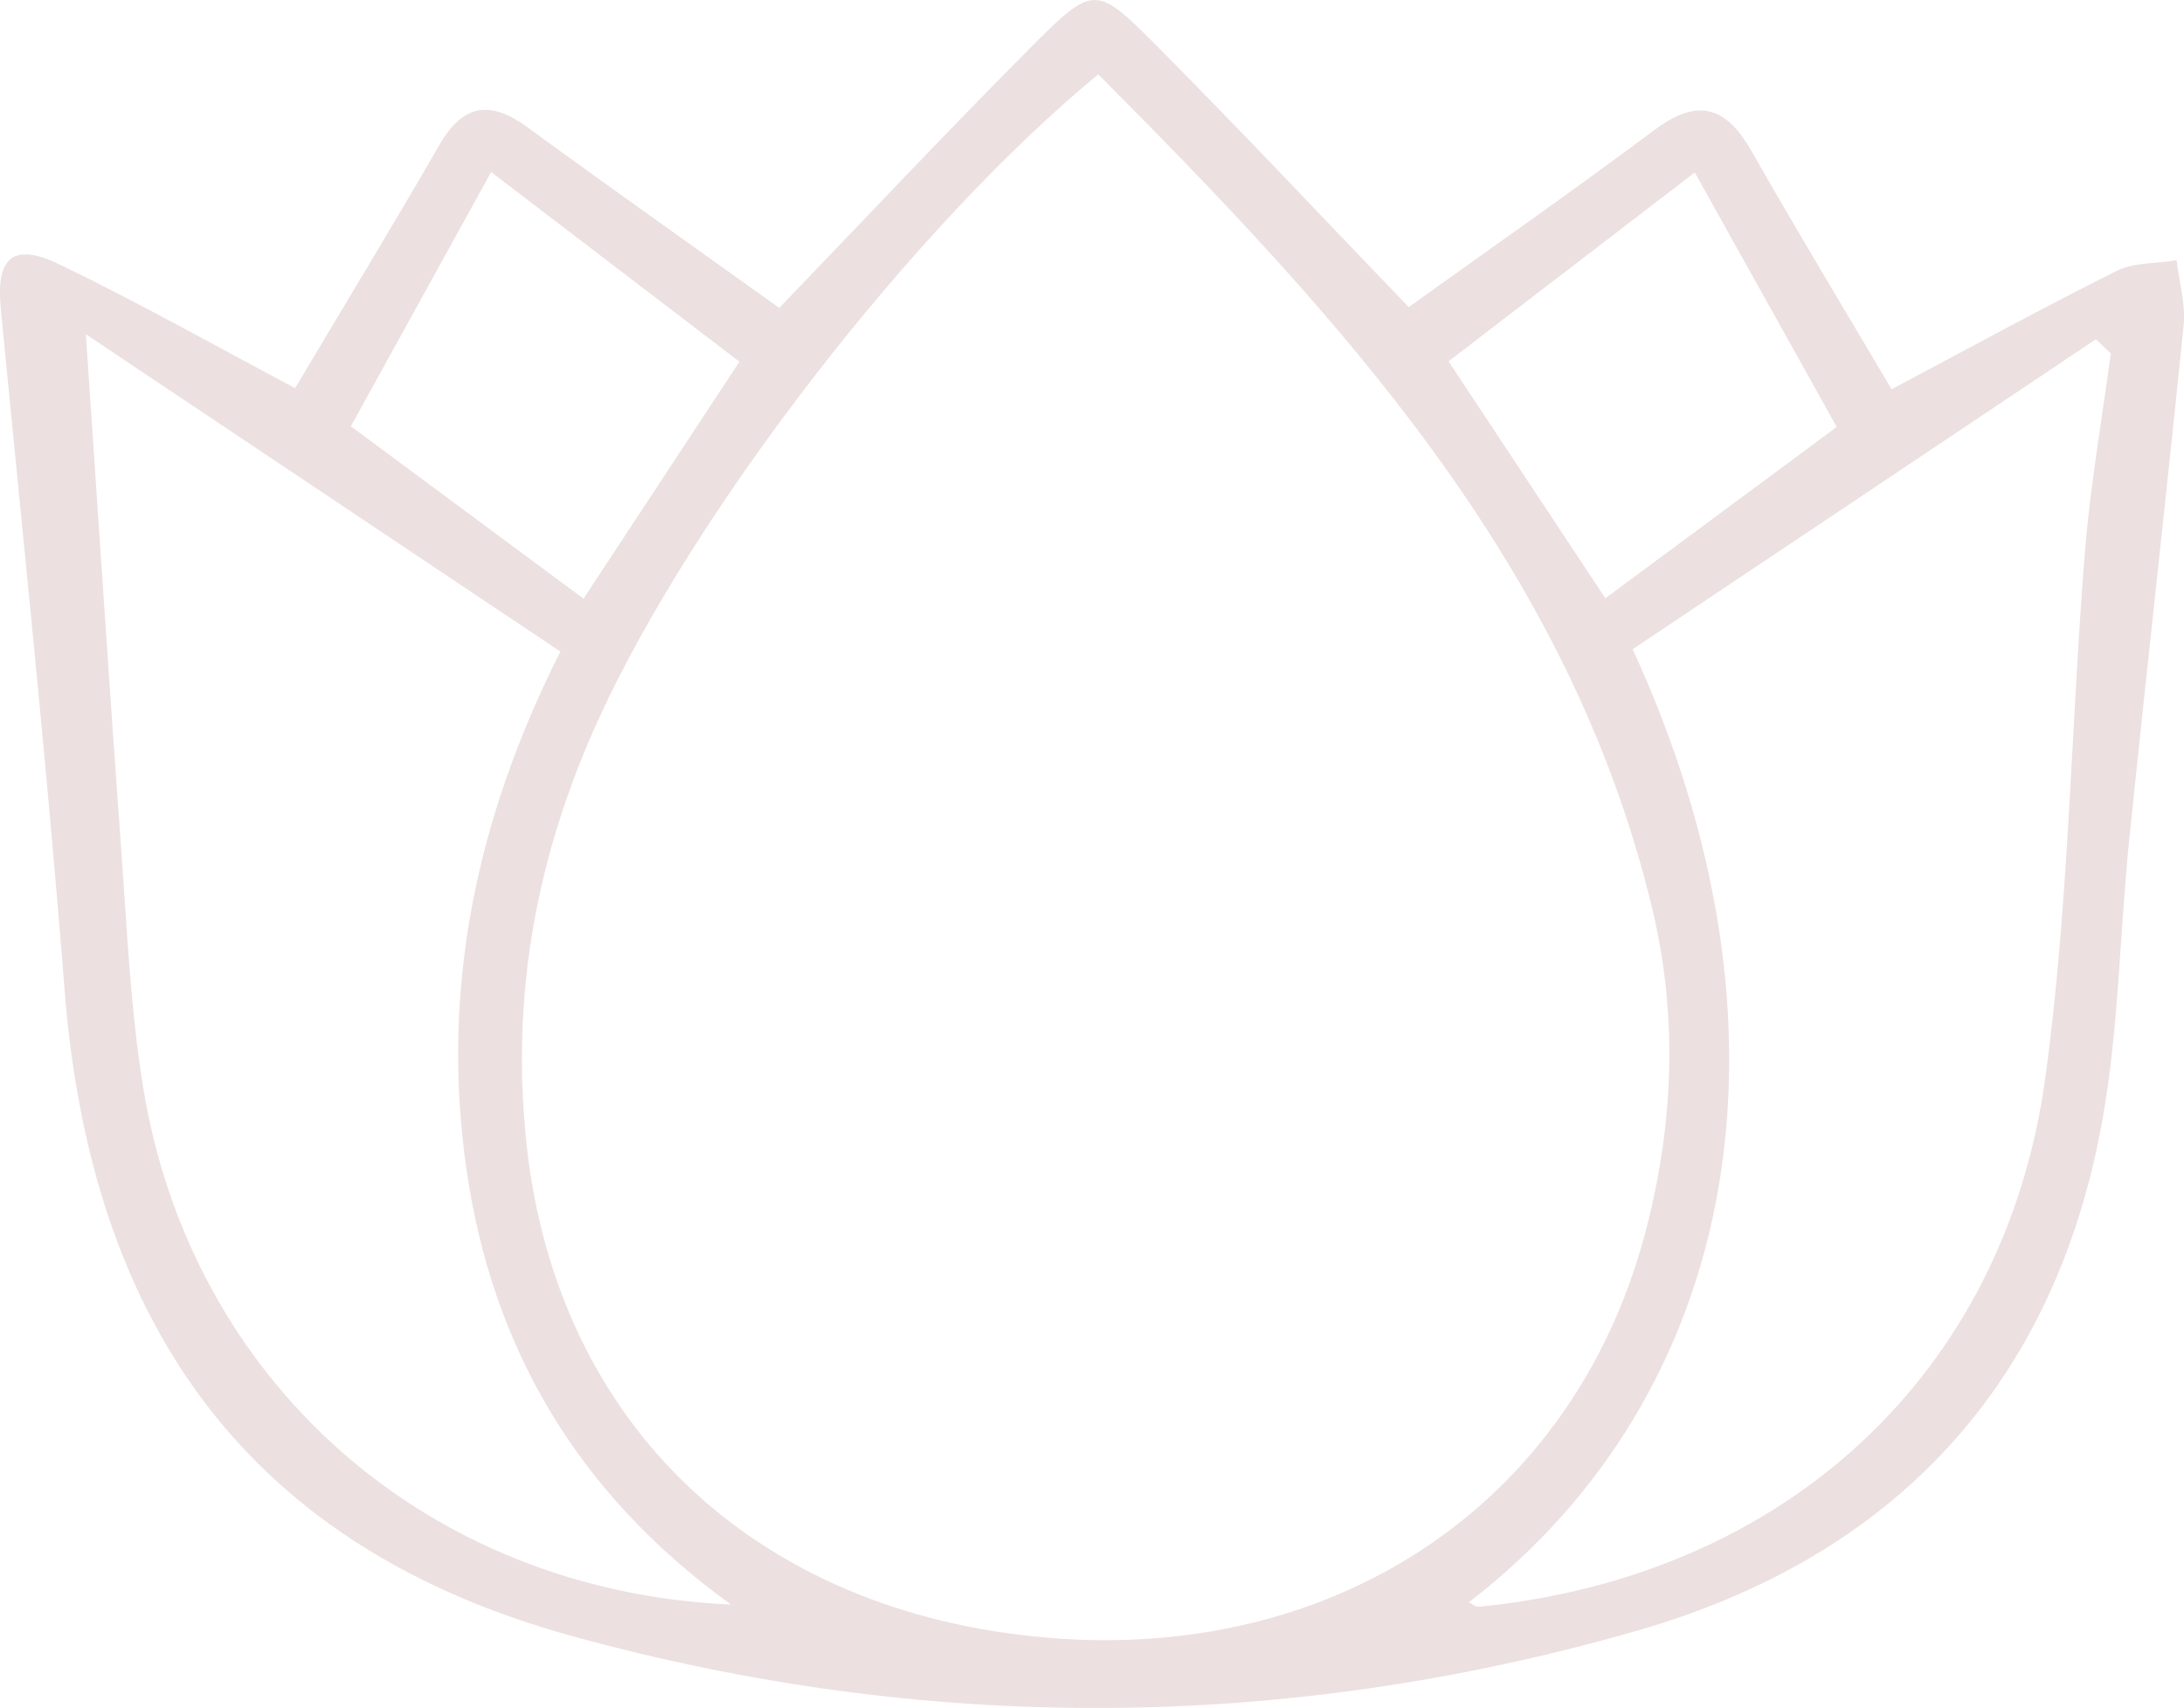 <svg xmlns="http://www.w3.org/2000/svg" width="78" height="61" viewBox="0 0 78 61" fill="none"><path d="M10.54 13.861C12.29 10.918 14.026 8.068 15.693 5.176C16.547 3.693 17.521 3.578 18.851 4.554C21.806 6.714 24.793 8.823 27.831 10.996C30.763 7.953 33.773 4.743 36.88 1.626C39.036 -0.534 39.152 -0.534 41.267 1.593C44.332 4.674 47.31 7.847 50.311 10.969C53.192 8.901 56.175 6.82 59.088 4.642C60.635 3.481 61.646 3.795 62.56 5.406C64.172 8.243 65.861 11.029 67.556 13.902C70.215 12.493 72.879 11.033 75.594 9.675C76.213 9.366 77.016 9.412 77.736 9.297C77.829 10.075 78.064 10.863 77.986 11.623C77.367 17.752 76.67 23.876 76.042 30.005C75.7 33.334 75.673 36.714 75.086 39.998C73.387 49.474 67.625 55.603 58.474 58.233C45.856 61.861 33.048 61.907 20.411 58.421C8.998 55.272 3.25 47.467 2.303 35.315C1.671 27.205 0.808 19.11 0.027 11.006C-0.148 9.201 0.457 8.639 2.119 9.44C4.935 10.798 7.664 12.336 10.54 13.861ZM39.226 2.652C32.559 8.151 24.793 18.258 21.418 25.594C19.169 30.484 18.218 35.549 18.814 40.937C19.917 50.888 26.977 57.602 37.411 58.486C47.684 59.356 56.106 53.729 58.71 44.206C59.772 40.315 59.947 36.346 59.005 32.432C56.055 20.16 47.873 11.342 39.221 2.652H39.226ZM3.065 11.936C3.522 18.654 3.915 24.645 4.349 30.631C4.547 33.367 4.672 36.12 5.111 38.819C6.81 49.322 15.231 56.819 26.109 57.303C20.578 53.31 17.558 48.074 16.653 41.711C15.753 35.365 16.972 29.301 20.014 23.268C14.349 19.479 8.855 15.809 3.065 11.936ZM52.454 57.22C52.578 57.279 52.703 57.39 52.818 57.381C63.687 56.308 71.605 49.129 73.055 38.437C73.895 32.261 73.96 25.98 74.458 19.759C74.648 17.369 75.068 14.998 75.386 12.622C75.211 12.451 75.031 12.286 74.855 12.115C69.315 15.822 63.779 19.529 58.308 23.185C64.55 36.756 62.154 49.769 52.458 57.22H52.454ZM60.529 6.157C57.389 8.565 54.541 10.748 51.733 12.903C53.746 15.947 55.501 18.594 57.334 21.366C60.035 19.368 62.694 17.397 65.598 15.247C63.931 12.263 62.32 9.376 60.529 6.161V6.157ZM20.841 21.376C22.706 18.544 24.456 15.887 26.409 12.917C23.556 10.739 20.698 8.556 17.54 6.143C15.73 9.422 14.137 12.309 12.53 15.224C15.444 17.383 18.061 19.322 20.836 21.376H20.841Z" fill="#82332F" fill-opacity="0.15"></path></svg>